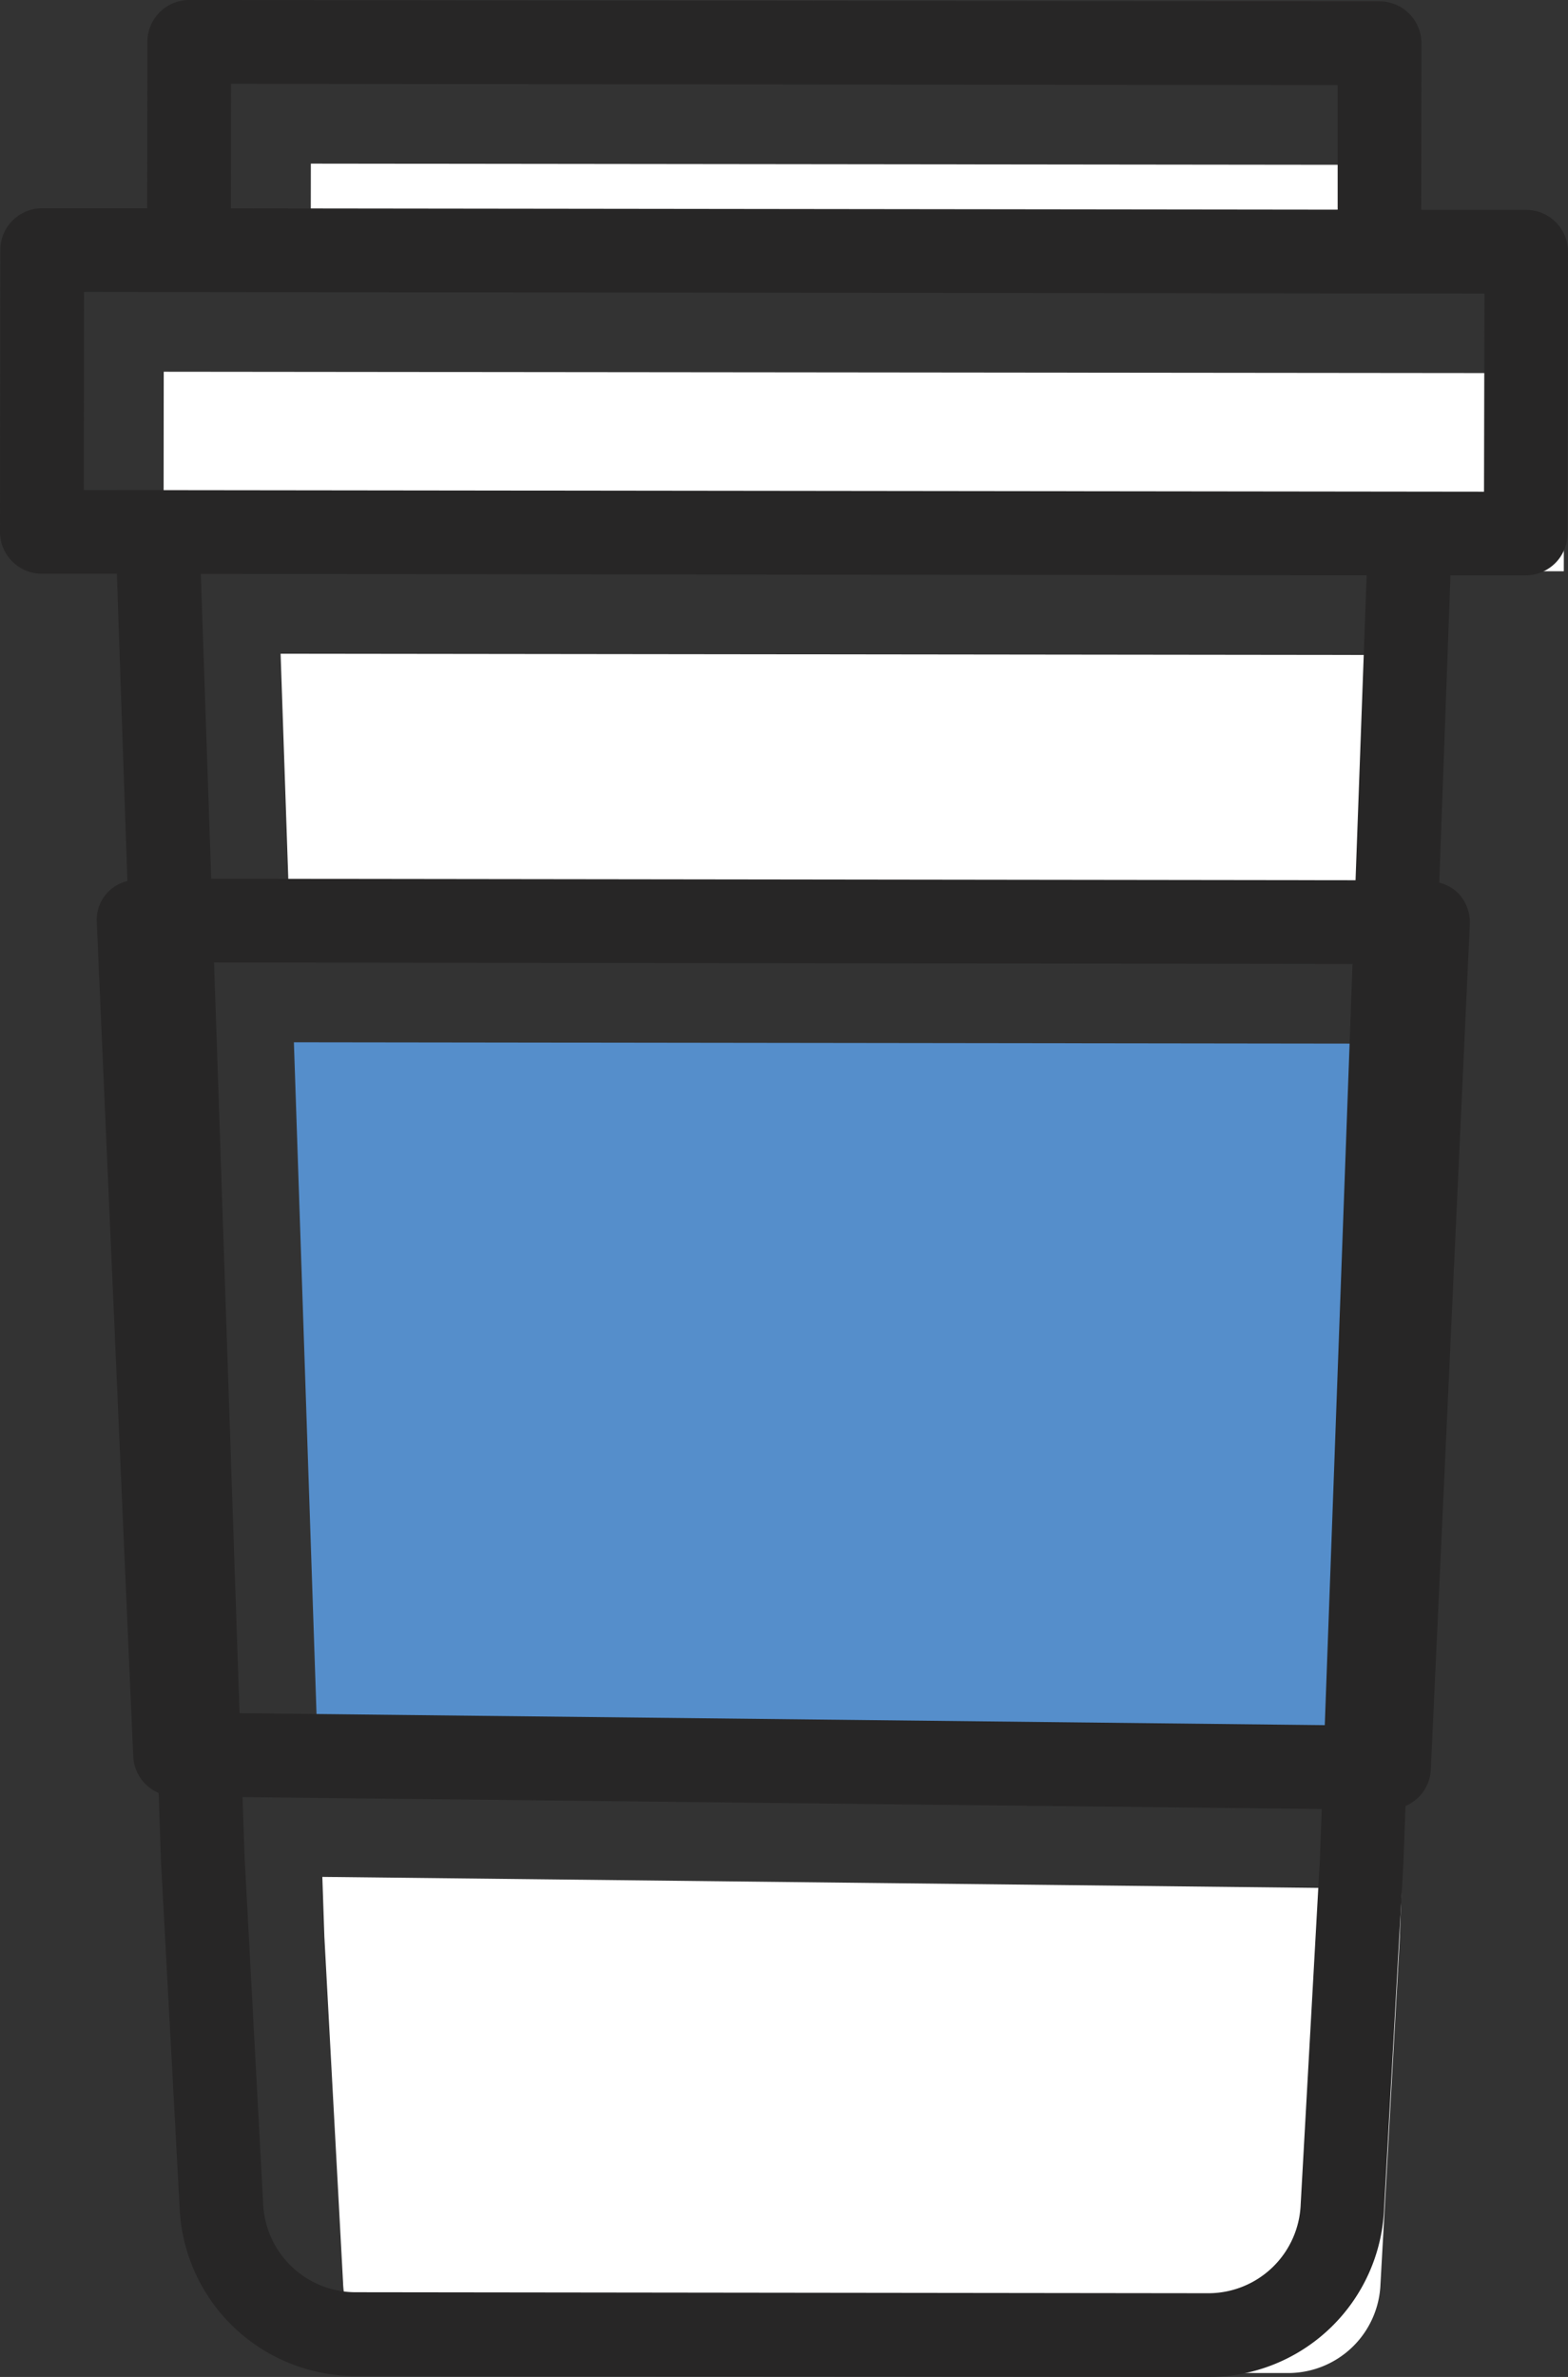 <svg xmlns="http://www.w3.org/2000/svg" xmlns:xlink="http://www.w3.org/1999/xlink" width="39.3" height="59.562" viewBox="0 0 39.3 59.562">
  <rect x="0" y="0" width="39.3" height="59.562" fill="#333333" stroke="none"/>
  <defs>
    <clipPath id="clip-path">
      <rect id="Rectangle_258" data-name="Rectangle 258" width="39.3" height="59.562" transform="translate(0 0)" fill="none"/>
    </clipPath>
  </defs>
  <g id="index-icon-3" transform="translate(0 0)">
    <path id="Path_2265" data-name="Path 2265" d="M7.791,4.1l27.736.032,0,3.122L25.411,7.242,7.787,7.221Z" fill="#fff"/>
    <g id="Group_238" data-name="Group 238">
      <g id="Group_237" data-name="Group 237" clip-path="url(#clip-path)">
        <path id="Path_2266" data-name="Path 2266" d="M35.083,48.562,34.6,57.235a2.316,2.316,0,0,1-2.321,2.229h0l-21.362-.025a2.32,2.32,0,0,1-2.319-2.25L8.13,48.531l-.051-1.5,27.049.3Z" fill="#fff"/>
        <path id="Path_2267" data-name="Path 2267" d="M35.2,45.228l-27.2-.3L7.366,26.118l28.533.036Z" fill="#558ecb"/>
        <path id="Path_2268" data-name="Path 2268" d="M35.975,24.057,7.294,24.02l-.261-7.639,29.22.034Z" fill="#fff"/>
        <rect id="Rectangle_257" data-name="Rectangle 257" width="4.965" height="35.096" transform="matrix(0.001, -1, 1, 0.001, 4.099, 14.28)" fill="#fff"/>
        <path id="Path_2269" data-name="Path 2269" d="M38.252,5.259l-2.631,0,.005-4.171A1.048,1.048,0,0,0,34.578.035L4.744,0h0A1.049,1.049,0,0,0,3.694,1.048L3.689,5.219l-2.631,0h0A1.048,1.048,0,0,0,.008,6.264L0,13.326a1.05,1.05,0,0,0,1.048,1.051l1.881,0,.264,7.7a1,1,0,0,0-.767,1.038l.913,20.895a1.051,1.051,0,0,0,.638.919l.058,1.716L4.5,55.285a4.409,4.409,0,0,0,4.413,4.252l21.362.025h0a4.4,4.4,0,0,0,4.416-4.226l.484-8.657.052-1.424a1.046,1.046,0,0,0,.635-.912l.977-21.186a1.055,1.055,0,0,0-.289-.773,1.044,1.044,0,0,0-.477-.267l.281-7.7,1.885,0h0a1.048,1.048,0,0,0,1.049-1.047L39.3,6.31a1.05,1.05,0,0,0-1.048-1.051M5.791,2.1l27.736.032,0,3.122L23.411,5.242,5.787,5.221ZM33.083,46.562,32.6,55.235a2.316,2.316,0,0,1-2.321,2.229h0L8.913,57.439a2.32,2.32,0,0,1-2.319-2.25L6.13,46.531l-.051-1.5,27.049.3Zm.121-3.333-27.2-.3L5.365,24.118l28.534.037Zm.771-21.172L5.294,22.02l-.261-7.639,29.22.035Zm3.22-9.736L2.1,12.28l.006-4.965,35.1.041Z" fill="#272626"/>
      </g>
    </g>
  </g>
</svg>
